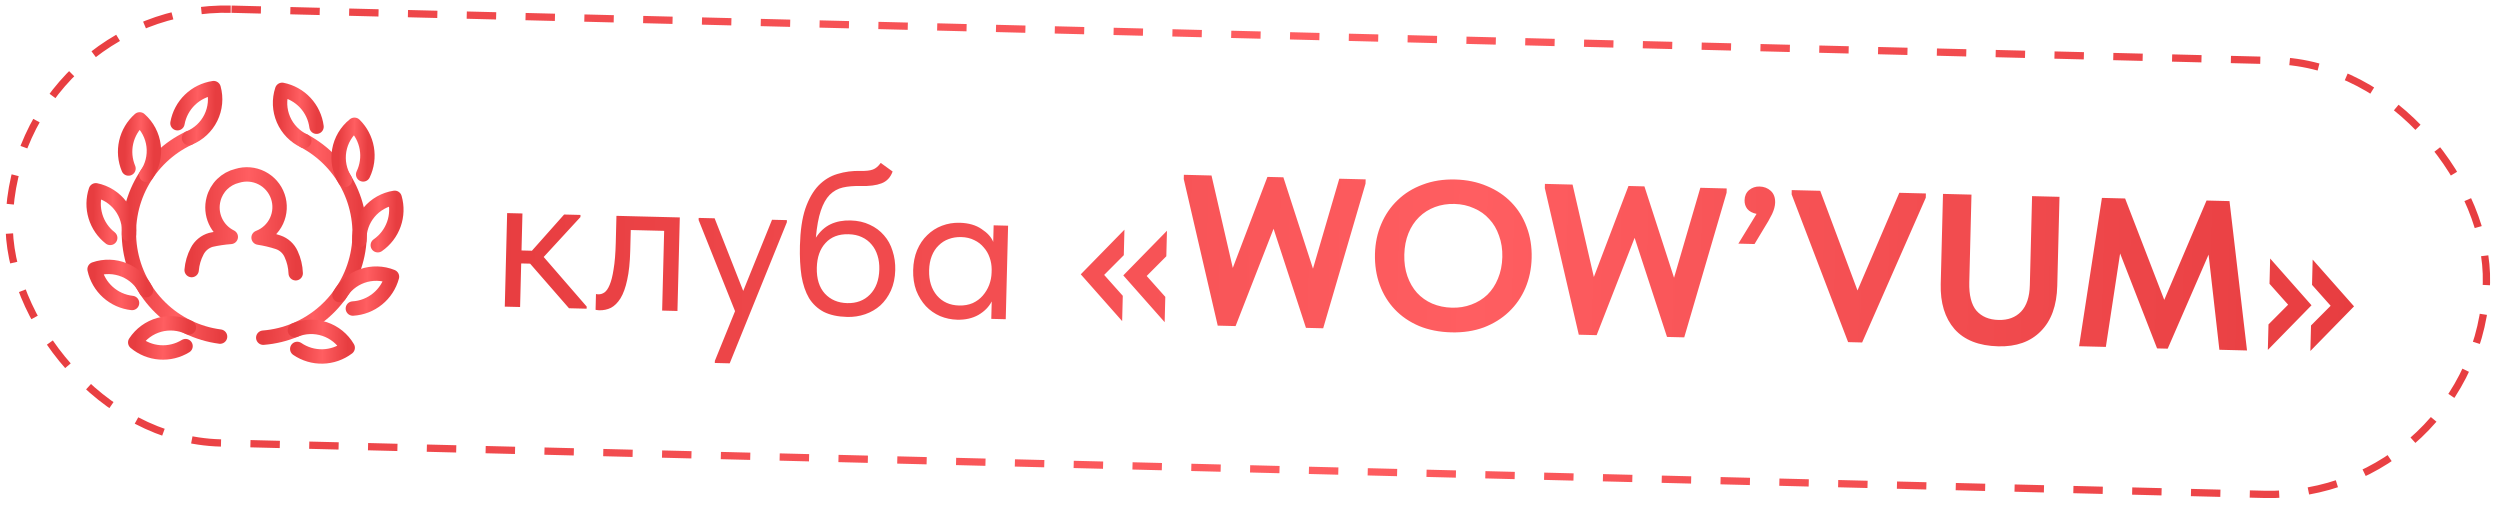 <?xml version="1.0" encoding="UTF-8"?> <svg xmlns="http://www.w3.org/2000/svg" width="340" height="69" viewBox="0 0 340 69" fill="none"><g filter="url(#filter0_ii_151_408)" data-figma-bg-blur-radius="7.42875"><rect x="1.509" width="338" height="60" rx="30" transform="rotate(1.441 1.509 0)" fill="white" fill-opacity="0.01"></rect><rect x="1.992" y="0.508" width="337.01" height="59.01" rx="29.505" transform="rotate(1.441 1.992 0.508)" stroke="url(#paint0_linear_151_408)" stroke-width="0.991" stroke-dasharray="4 4"></rect></g><path d="M68.971 28.98L71.053 29.032L70.926 34.063L72.343 34.099L76.72 29.174L78.946 29.23L78.939 29.52L73.942 34.949L79.79 41.693L79.783 41.982L77.383 41.922L72.096 35.857L70.882 35.827L70.733 41.754L68.651 41.702L68.971 28.98ZM81.488 42.199C81.334 42.195 81.218 42.182 81.142 42.161C81.084 42.159 81.036 42.148 80.998 42.128L81.052 39.989C81.128 40.01 81.195 40.021 81.253 40.023C81.311 40.024 81.359 40.025 81.398 40.026C81.668 40.033 81.93 39.953 82.185 39.786C82.46 39.6 82.7 39.258 82.905 38.762C83.13 38.247 83.312 37.528 83.451 36.606C83.609 35.684 83.707 34.481 83.745 32.997L83.836 29.354L92.453 29.57L92.133 42.293L90.051 42.24L90.324 31.397L85.784 31.283L85.713 34.088C85.673 35.688 85.534 37.015 85.295 38.07C85.076 39.106 84.775 39.938 84.393 40.565C84.011 41.172 83.576 41.605 83.088 41.863C82.599 42.101 82.066 42.213 81.488 42.199ZM97.222 49.075L99.967 42.316L95.013 29.924L95.02 29.635L97.189 29.689L101.078 39.567L104.996 29.886L107.02 29.937L107.013 30.226L99.239 49.415L97.215 49.364L97.222 49.075ZM115.229 43.105C113.957 43.073 112.892 42.844 112.035 42.417C111.197 41.972 110.528 41.347 110.027 40.544C109.547 39.722 109.205 38.72 109.004 37.538C108.822 36.338 108.75 34.957 108.79 33.395C108.841 31.371 109.085 29.699 109.523 28.38C109.981 27.06 110.576 26.014 111.309 25.242C112.062 24.47 112.924 23.942 113.895 23.658C114.887 23.355 115.932 23.217 117.03 23.245C117.763 23.263 118.324 23.2 118.713 23.055C119.103 22.911 119.457 22.611 119.778 22.156L121.397 23.326C121.107 24.128 120.602 24.665 119.881 24.937C119.18 25.208 118.232 25.329 117.037 25.299C116.131 25.276 115.328 25.343 114.63 25.499C113.951 25.655 113.354 25.988 112.84 26.495C112.345 27.004 111.941 27.727 111.628 28.664C111.316 29.582 111.092 30.801 110.958 32.322C111.519 31.468 112.19 30.858 112.971 30.491C113.752 30.125 114.653 29.955 115.675 29.981C116.658 30.006 117.531 30.201 118.293 30.567C119.056 30.915 119.699 31.394 120.224 32.005C120.749 32.597 121.137 33.301 121.386 34.117C121.655 34.934 121.778 35.805 121.754 36.73C121.728 37.771 121.531 38.702 121.163 39.522C120.796 40.323 120.316 40.996 119.724 41.54C119.132 42.065 118.447 42.463 117.669 42.733C116.89 43.002 116.077 43.127 115.229 43.105ZM115.218 41.224C116.491 41.256 117.523 40.867 118.315 40.058C119.126 39.23 119.55 38.093 119.587 36.647C119.604 35.953 119.523 35.324 119.345 34.76C119.166 34.177 118.899 33.679 118.543 33.265C118.188 32.831 117.743 32.492 117.209 32.247C116.694 32.003 116.09 31.872 115.396 31.855C114.066 31.821 113.024 32.219 112.27 33.049C111.517 33.859 111.122 34.978 111.086 36.404C111.049 37.908 111.414 39.084 112.184 39.933C112.954 40.762 113.965 41.193 115.218 41.224ZM130.182 43.481C129.373 43.461 128.596 43.297 127.851 42.989C127.107 42.661 126.463 42.211 125.918 41.638C125.373 41.046 124.938 40.34 124.611 39.522C124.304 38.685 124.164 37.755 124.189 36.734C124.214 35.731 124.391 34.829 124.72 34.028C125.069 33.207 125.53 32.524 126.103 31.979C126.676 31.415 127.343 30.988 128.102 30.698C128.862 30.409 129.666 30.275 130.514 30.296C131.728 30.327 132.724 30.612 133.501 31.153C134.298 31.674 134.824 32.256 135.078 32.899L135.134 30.644L137.101 30.694L136.781 43.416L134.814 43.366L134.874 40.995C134.489 41.738 133.885 42.35 133.063 42.831C132.241 43.292 131.281 43.509 130.182 43.481ZM130.433 41.549C131.127 41.567 131.747 41.457 132.293 41.22C132.84 40.964 133.292 40.628 133.65 40.212C134.027 39.778 134.319 39.294 134.525 38.759C134.732 38.205 134.842 37.648 134.857 37.089L134.868 36.626C134.863 36.067 134.77 35.534 134.59 35.028C134.41 34.503 134.142 34.043 133.786 33.648C133.449 33.234 133.023 32.906 132.509 32.661C131.994 32.397 131.4 32.257 130.725 32.24C130.109 32.225 129.537 32.316 129.011 32.515C128.505 32.695 128.055 32.983 127.659 33.378C127.264 33.754 126.953 34.228 126.726 34.801C126.499 35.374 126.377 36.027 126.359 36.76C126.323 38.167 126.68 39.314 127.429 40.2C128.179 41.068 129.18 41.518 130.433 41.549ZM158.62 34.851L155.949 37.533L158.481 40.374L158.394 43.815L152.768 37.453L158.707 31.382L158.62 34.851ZM152.837 34.706L150.166 37.387L152.698 40.229L152.612 43.669L146.985 37.307L152.924 31.236L152.837 34.706ZM160.991 24.351L161.006 23.772L164.764 23.867L167.66 36.439L172.369 24.058L174.538 24.113L178.565 36.539L182.142 24.304L185.728 24.394L185.713 24.973L179.952 44.647L177.61 44.588L173.204 31.11L168.039 44.347L165.611 44.286L160.991 24.351ZM197.459 41.846C198.404 41.87 199.285 41.728 200.103 41.421C200.94 41.114 201.665 40.67 202.277 40.087C202.89 39.485 203.372 38.755 203.721 37.896C204.091 37.018 204.289 36.039 204.316 34.959C204.343 33.899 204.193 32.931 203.868 32.055C203.563 31.16 203.119 30.406 202.536 29.794C201.974 29.162 201.282 28.672 200.461 28.324C199.66 27.956 198.778 27.761 197.814 27.736C196.85 27.712 195.959 27.854 195.142 28.161C194.324 28.468 193.608 28.923 192.995 29.525C192.382 30.126 191.901 30.857 191.551 31.716C191.202 32.575 191.013 33.545 190.986 34.624C190.959 35.704 191.098 36.681 191.404 37.557C191.71 38.432 192.145 39.186 192.707 39.817C193.289 40.449 193.981 40.939 194.782 41.287C195.603 41.636 196.495 41.822 197.459 41.846ZM197.375 45.201C195.756 45.16 194.297 44.873 192.999 44.338C191.701 43.785 190.601 43.034 189.699 42.085C188.797 41.137 188.112 40.02 187.642 38.735C187.173 37.45 186.958 36.047 186.996 34.524C187.033 33.059 187.318 31.706 187.85 30.466C188.384 29.206 189.124 28.125 190.073 27.223C191.022 26.302 192.158 25.598 193.482 25.11C194.807 24.603 196.279 24.37 197.898 24.411C199.478 24.451 200.918 24.747 202.215 25.301C203.513 25.835 204.623 26.577 205.544 27.526C206.466 28.475 207.161 29.592 207.63 30.876C208.119 32.162 208.344 33.566 208.305 35.089C208.269 36.554 207.984 37.916 207.45 39.176C206.918 40.416 206.167 41.497 205.199 42.417C204.25 43.319 203.114 44.024 201.789 44.531C200.466 45.018 198.994 45.241 197.375 45.201ZM210.095 25.586L210.11 25.008L213.869 25.102L216.764 37.674L221.473 25.293L223.642 25.348L227.669 37.775L231.246 25.539L234.832 25.63L234.817 26.208L229.056 45.882L226.714 45.823L222.308 32.345L217.144 45.582L214.715 45.521L210.095 25.586ZM238.892 29.088C238.335 28.977 237.917 28.755 237.636 28.42C237.374 28.085 237.249 27.687 237.261 27.224C237.275 26.646 237.48 26.188 237.874 25.851C238.287 25.514 238.764 25.352 239.304 25.366C239.901 25.381 240.408 25.577 240.823 25.954C241.237 26.331 241.436 26.866 241.419 27.56C241.407 28.023 241.269 28.54 241.003 29.112C240.739 29.665 240.325 30.387 239.763 31.28L238.615 33.189L236.418 33.134L238.892 29.088ZM243.661 26.43L243.675 25.852L247.55 25.949L252.619 39.502L258.306 26.22L261.92 26.311L261.906 26.889L253.251 46.577L251.343 46.529L243.661 26.43ZM271.769 47.101C269.128 47.035 267.141 46.252 265.81 44.752C264.498 43.234 263.874 41.193 263.938 38.629L264.247 26.369L268.121 26.467L267.822 38.38C267.778 40.134 268.102 41.425 268.795 42.252C269.507 43.061 270.509 43.482 271.801 43.514C273.093 43.547 274.115 43.167 274.868 42.376C275.62 41.585 276.017 40.389 276.057 38.789L276.362 26.674L280.092 26.768L279.787 38.883C279.72 41.563 278.974 43.617 277.549 45.048C276.144 46.478 274.217 47.163 271.769 47.101ZM285.863 26.913L289.015 26.993L294.339 40.783L300.089 27.271L303.212 27.35L305.594 47.663L301.835 47.568L300.367 34.627L294.808 47.42L293.363 47.384L288.335 34.469L286.395 47.18L282.752 47.088L285.863 26.913ZM308.514 44.12L311.185 41.438L308.653 38.597L308.74 35.156L314.366 41.518L308.427 47.589L308.514 44.12ZM314.297 44.265L316.968 41.584L314.436 38.742L314.522 35.301L320.149 41.664L314.21 47.735L314.297 44.265Z" fill="url(#paint1_linear_151_408)"></path><path d="M26.063 36.729C26.138 35.831 26.393 34.959 26.813 34.162C27.002 33.792 27.265 33.465 27.585 33.2C27.905 32.935 28.275 32.739 28.674 32.622C29.567 32.422 30.474 32.288 31.387 32.22C30.46 31.767 29.719 31.004 29.292 30.064C28.866 29.124 28.779 28.065 29.048 27.068C29.247 26.3 29.652 25.602 30.218 25.046C30.784 24.491 31.491 24.101 32.262 23.917C33.365 23.574 34.557 23.675 35.587 24.196C36.617 24.717 37.404 25.619 37.781 26.71C38.158 27.801 38.096 28.996 37.608 30.042C37.12 31.088 36.244 31.903 35.166 32.315C36.071 32.452 36.963 32.664 37.833 32.95C38.222 33.083 38.58 33.294 38.883 33.572C39.186 33.849 39.428 34.186 39.595 34.562C39.974 35.379 40.185 36.263 40.215 37.163" stroke="url(#paint2_linear_151_408)" stroke-width="1.958" stroke-linecap="round" stroke-linejoin="round"></path><path d="M25.711 18.776C22.925 20.085 20.638 22.263 19.194 24.983C17.75 27.702 17.226 30.816 17.701 33.858C18.176 36.9 19.625 39.706 21.83 41.855C24.034 44.004 26.876 45.381 29.929 45.778" stroke="url(#paint3_linear_151_408)" stroke-width="1.958" stroke-linecap="round" stroke-linejoin="round"></path><path d="M25.69 44.536C24.433 43.934 23.002 43.808 21.659 44.181C20.317 44.555 19.156 45.402 18.391 46.566C19.334 47.357 20.503 47.831 21.731 47.922C22.959 48.012 24.184 47.715 25.234 47.071" stroke="url(#paint4_linear_151_408)" stroke-width="1.958" stroke-linecap="round" stroke-linejoin="round"></path><path d="M19.862 39.472C19.244 38.225 18.191 37.246 16.902 36.72C15.614 36.193 14.177 36.155 12.862 36.612C13.123 37.815 13.755 38.906 14.67 39.73C15.584 40.555 16.734 41.071 17.958 41.206" stroke="url(#paint5_linear_151_408)" stroke-width="1.958" stroke-linecap="round" stroke-linejoin="round"></path><path d="M17.546 31.872C17.65 30.495 17.25 29.128 16.419 28.026C15.589 26.924 14.386 26.161 13.034 25.881C12.653 27.03 12.636 28.269 12.986 29.428C13.335 30.587 14.034 31.609 14.987 32.356" stroke="url(#paint6_linear_151_408)" stroke-width="1.958" stroke-linecap="round" stroke-linejoin="round"></path><path d="M19.904 23.782C20.708 22.633 21.059 21.228 20.892 19.836C20.724 18.444 20.05 17.163 18.997 16.237C18.077 17.052 17.435 18.134 17.162 19.333C16.89 20.532 17 21.785 17.477 22.918" stroke="url(#paint7_linear_151_408)" stroke-width="1.958" stroke-linecap="round" stroke-linejoin="round"></path><path d="M25.711 18.777C27.003 18.25 28.058 17.268 28.674 16.016C29.29 14.765 29.426 13.33 29.055 11.985C27.839 12.166 26.71 12.723 25.827 13.58C24.945 14.436 24.353 15.548 24.136 16.759" stroke="url(#paint8_linear_151_408)" stroke-width="1.958" stroke-linecap="round" stroke-linejoin="round"></path><path d="M41.373 19.17C44.09 20.618 46.264 22.908 47.57 25.697C48.875 28.485 49.242 31.621 48.614 34.636C47.987 37.65 46.399 40.38 44.089 42.415C41.779 44.451 38.872 45.683 35.802 45.926" stroke="url(#paint9_linear_151_408)" stroke-width="1.958" stroke-linecap="round" stroke-linejoin="round"></path><path d="M40.099 44.898C41.384 44.36 42.82 44.306 44.142 44.747C45.464 45.187 46.581 46.092 47.287 47.293C46.304 48.035 45.114 48.45 43.883 48.479C42.651 48.507 41.443 48.149 40.426 47.453" stroke="url(#paint10_linear_151_408)" stroke-width="1.958" stroke-linecap="round" stroke-linejoin="round"></path><path d="M46.174 40.134C46.854 38.919 47.955 37.995 49.268 37.534C50.582 37.073 52.018 37.107 53.309 37.63C52.988 38.818 52.301 39.876 51.347 40.653C50.392 41.43 49.218 41.888 47.989 41.962" stroke="url(#paint11_linear_151_408)" stroke-width="1.958" stroke-linecap="round" stroke-linejoin="round"></path><path d="M48.869 32.66C48.834 31.28 49.303 29.935 50.188 28.876C51.072 27.816 52.312 27.116 53.676 26.904C54.015 28.084 53.975 29.34 53.563 30.496C53.151 31.652 52.387 32.65 51.379 33.35" stroke="url(#paint12_linear_151_408)" stroke-width="1.958" stroke-linecap="round" stroke-linejoin="round"></path><path d="M46.921 24.462C46.176 23.274 45.896 21.853 46.133 20.471C46.37 19.09 47.108 17.843 48.206 16.972C49.084 17.832 49.671 18.945 49.883 20.156C50.095 21.367 49.922 22.614 49.388 23.721" stroke="url(#paint13_linear_151_408)" stroke-width="1.958" stroke-linecap="round" stroke-linejoin="round"></path><path d="M41.373 19.17C40.109 18.58 39.105 17.546 38.552 16.265C38 14.983 37.936 13.544 38.374 12.219C39.58 12.461 40.68 13.075 41.518 13.974C42.356 14.874 42.891 16.014 43.047 17.234" stroke="url(#paint14_linear_151_408)" stroke-width="1.958" stroke-linecap="round" stroke-linejoin="round"></path><defs><filter id="filter0_ii_151_408" x="-14.08" y="-14.08" width="367.562" height="96.641" filterUnits="userSpaceOnUse" color-interpolation-filters="sRGB"><feFlood flood-opacity="0" result="BackgroundImageFix"></feFlood><feBlend mode="normal" in="SourceGraphic" in2="BackgroundImageFix" result="shape"></feBlend><feColorMatrix in="SourceAlpha" type="matrix" values="0 0 0 0 0 0 0 0 0 0 0 0 0 0 0 0 0 0 127 0" result="hardAlpha"></feColorMatrix><feOffset dx="-14.825" dy="14.825"></feOffset><feGaussianBlur stdDeviation="7.412"></feGaussianBlur><feComposite in2="hardAlpha" operator="arithmetic" k2="-1" k3="1"></feComposite><feColorMatrix type="matrix" values="0 0 0 0 1 0 0 0 0 1 0 0 0 0 1 0 0 0 0.1 0"></feColorMatrix><feBlend mode="normal" in2="shape" result="effect1_innerShadow_151_408"></feBlend><feColorMatrix in="SourceAlpha" type="matrix" values="0 0 0 0 0 0 0 0 0 0 0 0 0 0 0 0 0 0 127 0" result="hardAlpha"></feColorMatrix><feOffset dx="14.825" dy="-14.825"></feOffset><feGaussianBlur stdDeviation="7.412"></feGaussianBlur><feComposite in2="hardAlpha" operator="arithmetic" k2="-1" k3="1"></feComposite><feColorMatrix type="matrix" values="0 0 0 0 0.76 0 0 0 0 0.76 0 0 0 0 0.76 0 0 0 0.1 0"></feColorMatrix><feBlend mode="normal" in2="effect1_innerShadow_151_408" result="effect2_innerShadow_151_408"></feBlend></filter><clipPath id="bgblur_0_151_408_clip_path" transform="translate(14.08 14.08)"><rect x="1.509" width="338" height="60" rx="30" transform="rotate(1.441 1.509 0)"></rect></clipPath><linearGradient id="paint0_linear_151_408" x1="1.509" y1="30" x2="339.509" y2="30" gradientUnits="userSpaceOnUse"><stop stop-color="#E73D40"></stop><stop offset="0.526" stop-color="#FF5E61"></stop><stop offset="1" stop-color="#E73D40"></stop></linearGradient><linearGradient id="paint1_linear_151_408" x1="66.746" y1="31.151" x2="320.666" y2="37.538" gradientUnits="userSpaceOnUse"><stop stop-color="#E73D40"></stop><stop offset="0.526" stop-color="#FF5E61"></stop><stop offset="1" stop-color="#E73D40"></stop></linearGradient><linearGradient id="paint2_linear_151_408" x1="26.228" y1="30.171" x2="40.382" y2="30.527" gradientUnits="userSpaceOnUse"><stop stop-color="#E73D40"></stop><stop offset="0.526" stop-color="#FF5E61"></stop><stop offset="1" stop-color="#E73D40"></stop></linearGradient><linearGradient id="paint3_linear_151_408" x1="17.517" y1="32.018" x2="30.267" y2="32.339" gradientUnits="userSpaceOnUse"><stop stop-color="#E73D40"></stop><stop offset="0.526" stop-color="#FF5E61"></stop><stop offset="1" stop-color="#E73D40"></stop></linearGradient><linearGradient id="paint4_linear_151_408" x1="18.409" y1="45.847" x2="25.652" y2="46.029" gradientUnits="userSpaceOnUse"><stop stop-color="#E73D40"></stop><stop offset="0.526" stop-color="#FF5E61"></stop><stop offset="1" stop-color="#E73D40"></stop></linearGradient><linearGradient id="paint5_linear_151_408" x1="12.811" y1="38.661" x2="19.878" y2="38.839" gradientUnits="userSpaceOnUse"><stop stop-color="#E73D40"></stop><stop offset="0.526" stop-color="#FF5E61"></stop><stop offset="1" stop-color="#E73D40"></stop></linearGradient><linearGradient id="paint6_linear_151_408" x1="12.7" y1="29.086" x2="17.62" y2="29.209" gradientUnits="userSpaceOnUse"><stop stop-color="#E73D40"></stop><stop offset="0.526" stop-color="#FF5E61"></stop><stop offset="1" stop-color="#E73D40"></stop></linearGradient><linearGradient id="paint7_linear_151_408" x1="17.031" y1="19.949" x2="20.946" y2="20.047" gradientUnits="userSpaceOnUse"><stop stop-color="#E73D40"></stop><stop offset="0.526" stop-color="#FF5E61"></stop><stop offset="1" stop-color="#E73D40"></stop></linearGradient><linearGradient id="paint8_linear_151_408" x1="24.173" y1="15.3" x2="29.213" y2="15.427" gradientUnits="userSpaceOnUse"><stop stop-color="#E73D40"></stop><stop offset="0.526" stop-color="#FF5E61"></stop><stop offset="1" stop-color="#E73D40"></stop></linearGradient><linearGradient id="paint9_linear_151_408" x1="36.14" y1="32.487" x2="48.891" y2="32.807" gradientUnits="userSpaceOnUse"><stop stop-color="#E73D40"></stop><stop offset="0.526" stop-color="#FF5E61"></stop><stop offset="1" stop-color="#E73D40"></stop></linearGradient><linearGradient id="paint10_linear_151_408" x1="40.061" y1="46.391" x2="47.305" y2="46.573" gradientUnits="userSpaceOnUse"><stop stop-color="#E73D40"></stop><stop offset="0.526" stop-color="#FF5E61"></stop><stop offset="1" stop-color="#E73D40"></stop></linearGradient><linearGradient id="paint11_linear_151_408" x1="46.19" y1="39.501" x2="53.257" y2="39.678" gradientUnits="userSpaceOnUse"><stop stop-color="#E73D40"></stop><stop offset="0.526" stop-color="#FF5E61"></stop><stop offset="1" stop-color="#E73D40"></stop></linearGradient><linearGradient id="paint12_linear_151_408" x1="48.928" y1="30.036" x2="53.865" y2="30.161" gradientUnits="userSpaceOnUse"><stop stop-color="#E73D40"></stop><stop offset="0.526" stop-color="#FF5E61"></stop><stop offset="1" stop-color="#E73D40"></stop></linearGradient><linearGradient id="paint13_linear_151_408" x1="46.068" y1="20.679" x2="49.983" y2="20.778" gradientUnits="userSpaceOnUse"><stop stop-color="#E73D40"></stop><stop offset="0.526" stop-color="#FF5E61"></stop><stop offset="1" stop-color="#E73D40"></stop></linearGradient><linearGradient id="paint14_linear_151_408" x1="38.043" y1="15.649" x2="43.084" y2="15.775" gradientUnits="userSpaceOnUse"><stop stop-color="#E73D40"></stop><stop offset="0.526" stop-color="#FF5E61"></stop><stop offset="1" stop-color="#E73D40"></stop></linearGradient></defs></svg> 
